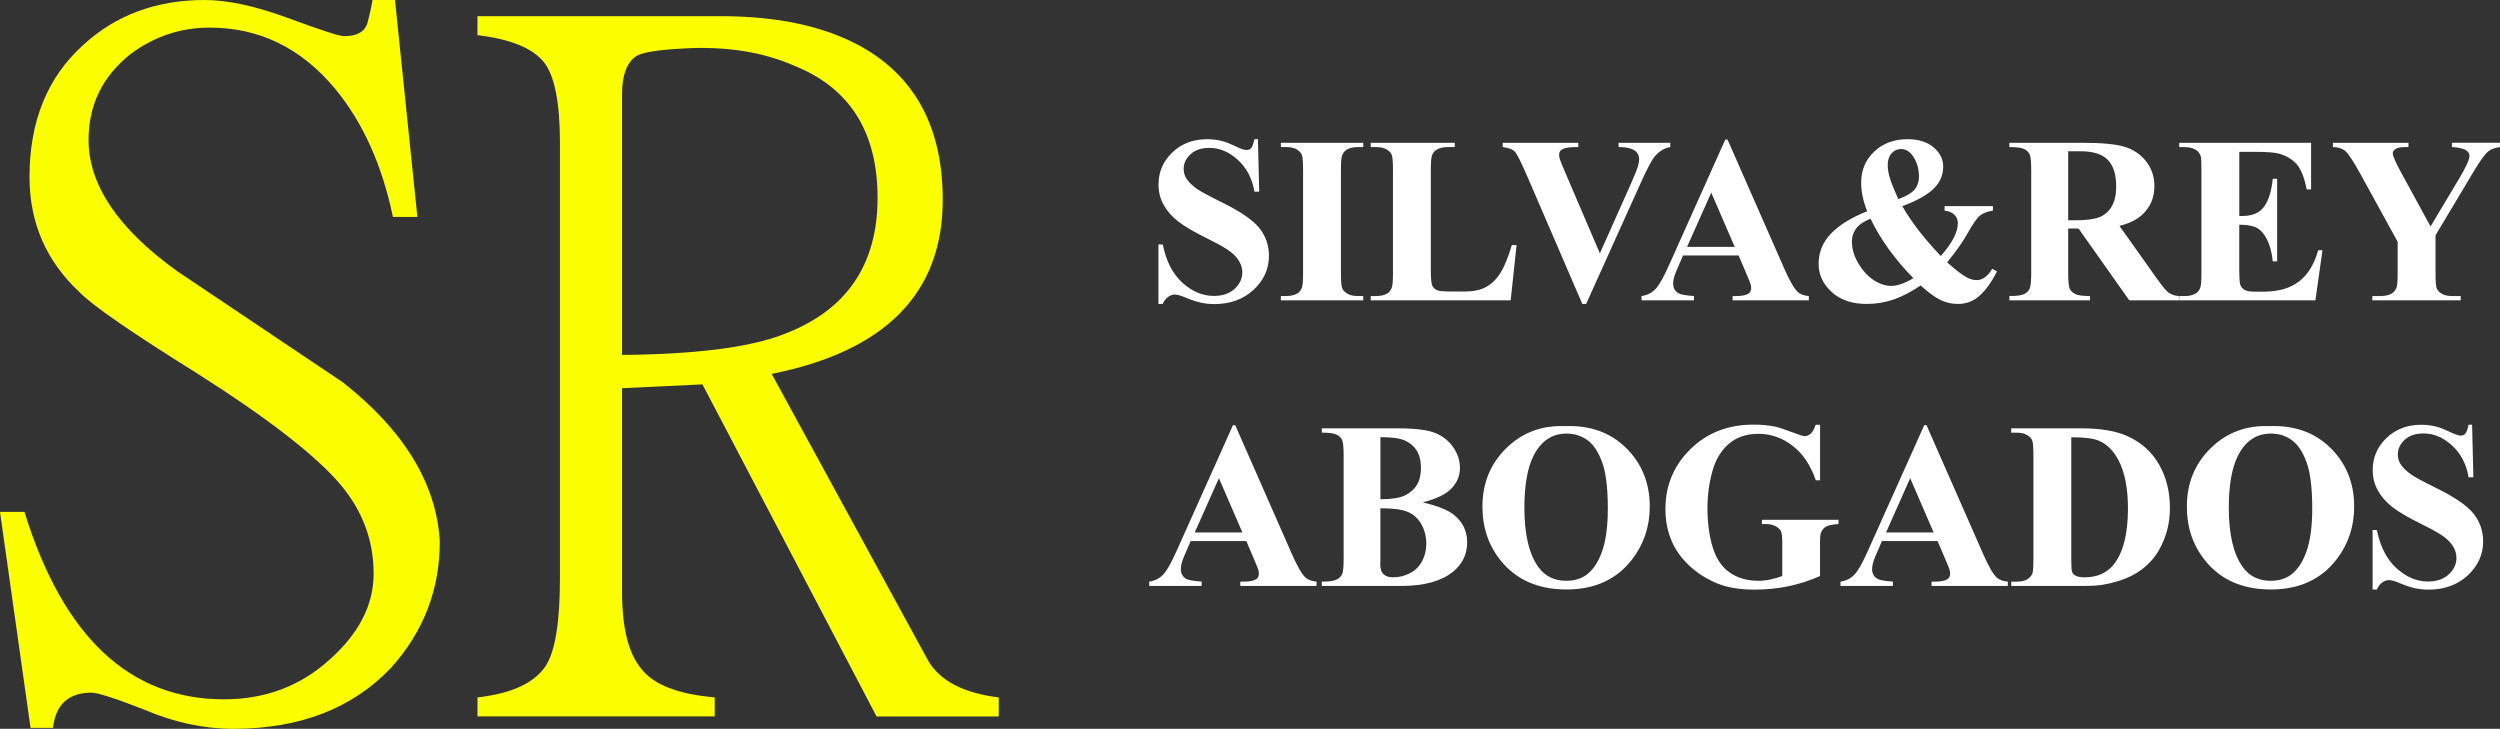 <?xml version="1.0" encoding="utf-8"?>
<!-- Generator: Adobe Illustrator 14.0.0, SVG Export Plug-In . SVG Version: 6.00 Build 43363)  -->
<!DOCTYPE svg PUBLIC "-//W3C//DTD SVG 1.1//EN" "http://www.w3.org/Graphics/SVG/1.1/DTD/svg11.dtd">
<svg version="1.1" id="Capa_1" xmlns="http://www.w3.org/2000/svg" xmlns:xlink="http://www.w3.org/1999/xlink" x="0px" y="0px"
	 width="184.75px" height="53.859px" viewBox="0 0 184.75 53.859" enable-background="new 0 0 184.75 53.859" xml:space="preserve">
<rect x="0" y="0" width="184.75" height="53.859" fill="#333333" stroke="none"/>
<g>
	<g>
		<path fill="#FFFFFF" d="M92.961,10.284l0.094,3.882h-0.352c-0.166-0.973-0.574-1.757-1.225-2.349
			c-0.648-0.593-1.352-0.889-2.107-0.889c-0.584,0-1.046,0.154-1.387,0.468c-0.34,0.312-0.511,0.671-0.511,1.077
			c0,0.258,0.06,0.486,0.181,0.687c0.165,0.271,0.432,0.536,0.799,0.799c0.268,0.189,0.891,0.524,1.863,1.005
			c1.361,0.67,2.281,1.304,2.756,1.897c0.471,0.597,0.703,1.277,0.703,2.045c0,0.973-0.379,1.81-1.137,2.512
			c-0.758,0.7-1.723,1.053-2.89,1.053c-0.366,0-0.714-0.038-1.041-0.112c-0.325-0.074-0.734-0.214-1.227-0.421
			c-0.275-0.114-0.501-0.171-0.68-0.171c-0.148,0-0.305,0.057-0.472,0.171c-0.165,0.115-0.3,0.289-0.403,0.523h-0.317v-4.396h0.317
			c0.252,1.236,0.736,2.179,1.455,2.829c0.719,0.648,1.494,0.975,2.324,0.975c0.641,0,1.152-0.175,1.531-0.522
			c0.381-0.351,0.572-0.757,0.572-1.22c0-0.274-0.073-0.542-0.221-0.799c-0.146-0.259-0.367-0.503-0.664-0.733
			c-0.297-0.232-0.826-0.534-1.58-0.906c-1.061-0.521-1.82-0.965-2.285-1.331c-0.464-0.366-0.819-0.775-1.069-1.229
			c-0.248-0.451-0.373-0.949-0.373-1.495c0-0.928,0.34-1.717,1.021-2.369s1.539-0.979,2.577-0.979c0.377,0,0.744,0.046,1.1,0.137
			c0.268,0.069,0.597,0.196,0.982,0.384c0.387,0.186,0.655,0.278,0.813,0.278c0.148,0,0.266-0.046,0.352-0.138
			s0.166-0.313,0.24-0.661L92.961,10.284L92.961,10.284z"/>
		<path fill="#FFFFFF" d="M100.744,21.877v0.317h-6.088v-0.317h0.387c0.338,0,0.609-0.061,0.816-0.181
			c0.148-0.08,0.262-0.218,0.342-0.412c0.064-0.137,0.096-0.498,0.096-1.081v-7.66c0-0.596-0.031-0.968-0.096-1.115
			c-0.063-0.149-0.189-0.279-0.381-0.393c-0.191-0.111-0.451-0.167-0.777-0.167h-0.387v-0.316h6.088v0.316h-0.387
			c-0.336,0-0.609,0.062-0.814,0.181c-0.148,0.08-0.266,0.218-0.352,0.412c-0.063,0.138-0.096,0.498-0.096,1.082v7.66
			c0,0.595,0.033,0.967,0.1,1.115c0.064,0.148,0.195,0.279,0.387,0.391c0.191,0.112,0.451,0.168,0.775,0.168H100.744z"/>
		<path fill="#FFFFFF" d="M112.076,18.108l-0.438,4.087h-10.34v-0.317h0.387c0.338,0,0.609-0.061,0.816-0.181
			c0.148-0.08,0.264-0.218,0.342-0.412c0.063-0.137,0.096-0.498,0.096-1.081v-7.66c0-0.596-0.031-0.968-0.096-1.115
			c-0.063-0.149-0.189-0.279-0.381-0.393c-0.191-0.111-0.451-0.167-0.777-0.167h-0.387v-0.316h6.209v0.316H107
			c-0.336,0-0.609,0.062-0.814,0.181c-0.148,0.08-0.266,0.218-0.352,0.412c-0.063,0.138-0.096,0.498-0.096,1.082v7.419
			c0,0.597,0.035,0.976,0.104,1.139s0.203,0.285,0.404,0.363c0.143,0.054,0.488,0.078,1.037,0.078h0.971
			c0.619,0,1.135-0.108,1.547-0.326s0.77-0.561,1.068-1.029c0.301-0.471,0.586-1.163,0.855-2.078L112.076,18.108L112.076,18.108z"/>
		<path fill="#FFFFFF" d="M123.434,10.552v0.316c-0.424,0.069-0.803,0.295-1.135,0.679c-0.24,0.286-0.598,0.959-1.072,2.019
			l-4.012,8.896h-0.281l-3.994-9.258c-0.479-1.115-0.803-1.771-0.965-1.966c-0.164-0.194-0.473-0.317-0.924-0.369v-0.316h5.582
			v0.316h-0.189c-0.504,0-0.848,0.063-1.029,0.189c-0.133,0.085-0.197,0.211-0.197,0.378c0,0.103,0.021,0.225,0.066,0.363
			c0.047,0.141,0.201,0.519,0.465,1.13l2.482,5.796l2.301-5.16c0.273-0.624,0.443-1.042,0.506-1.253
			c0.064-0.213,0.096-0.394,0.096-0.542c0-0.172-0.045-0.323-0.139-0.455c-0.092-0.132-0.227-0.231-0.402-0.3
			c-0.246-0.099-0.572-0.146-0.979-0.146v-0.316H123.434z"/>
		<path fill="#FFFFFF" d="M128.486,18.88h-4.113l-0.488,1.135c-0.162,0.378-0.24,0.688-0.24,0.936c0,0.326,0.131,0.567,0.395,0.722
			c0.154,0.093,0.535,0.16,1.143,0.206v0.317h-3.873v-0.317c0.418-0.063,0.762-0.235,1.031-0.52c0.27-0.283,0.602-0.869,0.996-1.757
			l4.162-9.291h0.164l4.199,9.55c0.4,0.904,0.73,1.474,0.988,1.709c0.193,0.177,0.469,0.279,0.824,0.309v0.317h-5.633v-0.317h0.23
			c0.453,0,0.771-0.063,0.953-0.188c0.125-0.092,0.188-0.226,0.188-0.396c0-0.103-0.016-0.209-0.051-0.317
			c-0.012-0.052-0.098-0.267-0.258-0.645L128.486,18.88z M128.195,18.244l-1.734-4.01l-1.787,4.01H128.195z"/>
		<path fill="#FFFFFF" d="M143.707,15.231h3.57v0.335c-0.398,0.058-0.715,0.177-0.943,0.355c-0.229,0.181-0.525,0.601-0.893,1.259
			s-0.881,1.394-1.547,2.207c0.584,0.525,1.059,0.894,1.426,1.099c0.258,0.144,0.51,0.215,0.756,0.215
			c0.426,0,0.809-0.277,1.15-0.833l0.354,0.188c-0.471,0.922-0.971,1.577-1.504,1.968c-0.404,0.291-0.869,0.438-1.391,0.438
			c-0.447,0-0.873-0.096-1.275-0.288c-0.402-0.19-0.895-0.551-1.473-1.076c-0.717,0.479-1.389,0.827-2.018,1.043
			c-0.631,0.215-1.285,0.321-1.969,0.321c-1.086,0-1.951-0.295-2.592-0.885c-0.643-0.59-0.963-1.282-0.963-2.078
			c0-0.857,0.307-1.604,0.92-2.241c0.611-0.635,1.502-1.185,2.67-1.647c-0.148-0.372-0.26-0.736-0.334-1.091
			c-0.074-0.355-0.111-0.698-0.111-1.03c0-0.916,0.322-1.679,0.967-2.288c0.643-0.61,1.467-0.915,2.469-0.915
			c0.807,0,1.445,0.202,1.918,0.605c0.473,0.402,0.709,0.874,0.709,1.413c0,0.646-0.242,1.199-0.727,1.66s-1.248,0.884-2.297,1.268
			c0.646,1.139,1.594,2.367,2.844,3.684c0.842-0.943,1.262-1.755,1.262-2.43c0-0.241-0.082-0.445-0.25-0.614
			c-0.166-0.168-0.408-0.271-0.729-0.305V15.231L143.707,15.231z M138.229,16.158c-0.457,0.194-0.781,0.4-0.971,0.617
			c-0.27,0.321-0.402,0.68-0.402,1.074c0,0.538,0.156,1.072,0.469,1.604s0.688,0.944,1.127,1.237
			c0.441,0.291,0.883,0.438,1.322,0.438c0.219,0,0.463-0.048,0.734-0.142c0.271-0.095,0.568-0.236,0.891-0.426
			C140.018,19.149,138.961,17.682,138.229,16.158z M140.289,14.716c0.602-0.225,1.006-0.463,1.211-0.718s0.311-0.563,0.311-0.923
			c0-0.642-0.17-1.182-0.508-1.623c-0.225-0.292-0.498-0.438-0.824-0.438c-0.27,0-0.5,0.104-0.691,0.315
			c-0.191,0.213-0.285,0.499-0.285,0.859c0,0.28,0.045,0.582,0.137,0.9C139.729,13.413,139.945,13.954,140.289,14.716z"/>
		<path fill="#FFFFFF" d="M152.84,16.889v3.264c0,0.629,0.039,1.025,0.115,1.188c0.076,0.162,0.215,0.293,0.408,0.391
			c0.195,0.098,0.559,0.146,1.09,0.146v0.317h-5.959v-0.317c0.537,0,0.902-0.05,1.096-0.149c0.191-0.102,0.324-0.229,0.402-0.392
			c0.078-0.159,0.115-0.556,0.115-1.185v-7.558c0-0.63-0.037-1.026-0.115-1.189c-0.078-0.162-0.213-0.293-0.406-0.39
			c-0.195-0.099-0.559-0.146-1.092-0.146v-0.316h5.41c1.408,0,2.439,0.097,3.09,0.29c0.654,0.195,1.188,0.556,1.6,1.078
			c0.412,0.523,0.617,1.139,0.617,1.844c0,0.857-0.311,1.566-0.928,2.129c-0.395,0.354-0.947,0.621-1.656,0.799l2.799,3.94
			c0.367,0.511,0.627,0.827,0.781,0.953c0.234,0.179,0.508,0.274,0.816,0.292v0.317h-3.668l-3.752-5.307L152.84,16.889
			L152.84,16.889z M152.84,11.178v5.102h0.488c0.797,0,1.393-0.073,1.787-0.22s0.705-0.409,0.932-0.79
			c0.227-0.38,0.34-0.877,0.34-1.489c0-0.888-0.207-1.543-0.623-1.967c-0.414-0.423-1.084-0.636-2.006-0.636H152.84z"/>
		<path fill="#FFFFFF" d="M165.484,11.221v4.739h0.232c0.736,0,1.271-0.23,1.604-0.694s0.545-1.147,0.637-2.053h0.324v6.098h-0.324
			c-0.068-0.665-0.215-1.208-0.436-1.632c-0.219-0.425-0.475-0.709-0.768-0.854c-0.291-0.146-0.717-0.219-1.271-0.219v3.28
			c0,0.641,0.027,1.032,0.082,1.177c0.053,0.143,0.154,0.26,0.305,0.352s0.389,0.139,0.723,0.139h0.693
			c1.088,0,1.959-0.253,2.615-0.757c0.654-0.504,1.125-1.271,1.412-2.302h0.318l-0.523,3.701h-10.064v-0.317h0.387
			c0.338,0,0.609-0.061,0.814-0.181c0.15-0.08,0.266-0.218,0.346-0.412c0.063-0.137,0.094-0.498,0.094-1.081v-7.66
			c0-0.526-0.016-0.851-0.043-0.971c-0.059-0.2-0.162-0.354-0.316-0.464c-0.219-0.16-0.518-0.24-0.895-0.24h-0.387v-0.316h9.746
			v3.441h-0.326c-0.166-0.841-0.398-1.445-0.699-1.812c-0.301-0.365-0.727-0.636-1.275-0.808c-0.32-0.104-0.922-0.154-1.803-0.154
			H165.484z"/>
		<path fill="#FFFFFF" d="M184.75,10.552v0.316c-0.385,0.052-0.678,0.163-0.885,0.335c-0.287,0.24-0.736,0.896-1.355,1.966
			l-2.525,4.218v2.816c0,0.602,0.031,0.975,0.096,1.12c0.063,0.146,0.188,0.274,0.373,0.386c0.188,0.112,0.434,0.168,0.742,0.168
			h0.652v0.317h-6.533v-0.317h0.609c0.344,0,0.613-0.061,0.814-0.181c0.148-0.08,0.266-0.218,0.354-0.412
			c0.063-0.137,0.094-0.498,0.094-1.081v-2.336l-2.74-4.989c-0.543-0.983-0.926-1.563-1.148-1.738
			c-0.225-0.176-0.521-0.267-0.895-0.271v-0.316h5.582v0.316h-0.25c-0.338,0-0.574,0.049-0.707,0.146
			c-0.135,0.097-0.203,0.198-0.203,0.309c0,0.206,0.23,0.725,0.688,1.555l2.104,3.855l2.098-3.512
			c0.52-0.859,0.779-1.431,0.779-1.709c0-0.155-0.074-0.284-0.223-0.388c-0.195-0.143-0.553-0.229-1.074-0.258V10.55h3.555V10.552z"
			/>
		<path fill="#FFFFFF" d="M92.103,39.984h-4.112l-0.488,1.133c-0.16,0.379-0.24,0.689-0.24,0.938c0,0.324,0.131,0.566,0.395,0.721
			c0.154,0.092,0.535,0.16,1.143,0.207v0.316h-3.873v-0.316c0.417-0.064,0.761-0.236,1.03-0.521
			c0.269-0.281,0.601-0.869,0.996-1.756l4.165-9.291h0.162l4.2,9.549c0.4,0.904,0.73,1.475,0.988,1.709
			c0.193,0.178,0.469,0.279,0.824,0.311v0.316h-5.634v-0.316h0.231c0.451,0,0.77-0.064,0.953-0.189
			c0.125-0.092,0.188-0.223,0.188-0.395c0-0.104-0.018-0.209-0.051-0.318c-0.012-0.051-0.098-0.266-0.258-0.645L92.103,39.984z
			 M91.812,39.349l-1.734-4.012l-1.787,4.012H91.812z"/>
		<path fill="#FFFFFF" d="M105.135,37.125c1.105,0.258,1.881,0.568,2.328,0.938c0.641,0.52,0.961,1.193,0.961,2.025
			c0,0.875-0.352,1.602-1.057,2.174c-0.863,0.689-2.121,1.037-3.77,1.037h-5.916v-0.316c0.537,0,0.902-0.051,1.096-0.15
			c0.191-0.102,0.326-0.229,0.402-0.391c0.078-0.16,0.117-0.557,0.117-1.186v-7.559c0-0.629-0.039-1.025-0.117-1.188
			c-0.076-0.162-0.213-0.295-0.408-0.391c-0.193-0.098-0.559-0.146-1.09-0.146v-0.318h5.582c1.334,0,2.277,0.119,2.834,0.357
			c0.555,0.236,0.992,0.592,1.313,1.063c0.32,0.473,0.48,0.975,0.48,1.508c0,0.561-0.203,1.061-0.609,1.498
			C106.877,36.519,106.16,36.867,105.135,37.125z M102.01,37.562v3.736l-0.008,0.43c0,0.309,0.078,0.541,0.234,0.699
			c0.158,0.156,0.393,0.236,0.701,0.236c0.457,0,0.879-0.102,1.266-0.307c0.389-0.203,0.684-0.498,0.889-0.883
			c0.207-0.389,0.311-0.818,0.311-1.293c0-0.545-0.127-1.031-0.379-1.465c-0.252-0.432-0.598-0.734-1.037-0.906
			C103.545,37.64,102.885,37.558,102.01,37.562z M102.01,36.894c0.813,0,1.412-0.092,1.799-0.275s0.684-0.439,0.889-0.771
			c0.207-0.332,0.311-0.758,0.311-1.271c0-0.516-0.104-0.938-0.305-1.266c-0.205-0.33-0.494-0.58-0.873-0.752
			c-0.377-0.172-0.982-0.256-1.818-0.25v4.586H102.01z"/>
		<path fill="#FFFFFF" d="M115.658,31.49c1.855-0.068,3.361,0.473,4.521,1.625c1.16,1.148,1.738,2.59,1.738,4.318
			c0,1.477-0.434,2.775-1.297,3.898c-1.145,1.488-2.764,2.232-4.852,2.232c-2.096,0-3.715-0.711-4.861-2.131
			c-0.902-1.121-1.355-2.451-1.355-3.992c0-1.73,0.588-3.17,1.766-4.324C112.494,31.965,113.941,31.422,115.658,31.49z
			 M115.762,32.041c-1.064,0-1.873,0.545-2.43,1.631c-0.453,0.895-0.68,2.178-0.68,3.848c0,1.986,0.352,3.455,1.049,4.404
			c0.486,0.666,1.168,0.996,2.043,0.996c0.59,0,1.082-0.143,1.479-0.428c0.504-0.367,0.896-0.951,1.176-1.756
			c0.281-0.805,0.42-1.855,0.42-3.148c0-1.539-0.143-2.691-0.43-3.455c-0.285-0.766-0.65-1.305-1.094-1.619
			S116.34,32.041,115.762,32.041z"/>
		<path fill="#FFFFFF" d="M134.504,31.388v4.104h-0.318c-0.383-1.121-0.959-1.975-1.725-2.559c-0.768-0.584-1.607-0.875-2.518-0.875
			c-0.869,0-1.594,0.244-2.172,0.732c-0.578,0.49-0.988,1.172-1.229,2.049c-0.242,0.875-0.361,1.775-0.361,2.697
			c0,1.115,0.133,2.094,0.396,2.938c0.264,0.84,0.688,1.459,1.275,1.854c0.586,0.395,1.283,0.592,2.09,0.592
			c0.281,0,0.568-0.029,0.863-0.09s0.596-0.146,0.906-0.262v-2.422c0-0.459-0.031-0.754-0.096-0.891
			c-0.063-0.133-0.191-0.256-0.391-0.363c-0.197-0.109-0.438-0.164-0.719-0.164h-0.299v-0.316h5.658v0.316
			c-0.43,0.029-0.729,0.088-0.896,0.178c-0.17,0.088-0.301,0.234-0.393,0.441c-0.051,0.107-0.076,0.375-0.076,0.799v2.422
			c-0.744,0.332-1.52,0.582-2.322,0.752c-0.805,0.168-1.641,0.252-2.504,0.252c-1.105,0-2.021-0.15-2.752-0.451
			c-0.729-0.301-1.375-0.693-1.932-1.184c-0.559-0.49-0.996-1.041-1.311-1.654c-0.4-0.789-0.604-1.674-0.604-2.652
			c0-1.752,0.617-3.23,1.848-4.439c1.23-1.207,2.779-1.813,4.646-1.813c0.578,0,1.1,0.045,1.563,0.139
			c0.252,0.045,0.66,0.176,1.225,0.391s0.896,0.322,1,0.322c0.16,0,0.309-0.061,0.447-0.176c0.137-0.117,0.262-0.342,0.377-0.666
			H134.504L134.504,31.388z"/>
		<path fill="#FFFFFF" d="M143.189,39.984h-4.113l-0.488,1.133c-0.16,0.379-0.24,0.689-0.24,0.938c0,0.324,0.131,0.566,0.395,0.721
			c0.154,0.092,0.535,0.16,1.143,0.207v0.316h-3.873v-0.316c0.418-0.064,0.762-0.236,1.031-0.521
			c0.27-0.281,0.602-0.869,0.994-1.756l4.166-9.291h0.162l4.199,9.549c0.4,0.904,0.73,1.475,0.988,1.709
			c0.193,0.178,0.469,0.279,0.824,0.311v0.316h-5.635v-0.316h0.232c0.453,0,0.77-0.064,0.953-0.189
			c0.125-0.092,0.188-0.223,0.188-0.395c0-0.104-0.018-0.209-0.051-0.318c-0.012-0.051-0.098-0.266-0.258-0.645L143.189,39.984z
			 M142.896,39.349l-1.734-4.012l-1.785,4.012H142.896z"/>
		<path fill="#FFFFFF" d="M148.631,43.299v-0.316h0.385c0.338,0,0.598-0.053,0.777-0.16c0.182-0.105,0.313-0.25,0.398-0.434
			c0.053-0.119,0.078-0.48,0.078-1.08v-7.66c0-0.596-0.031-0.969-0.096-1.117c-0.063-0.148-0.189-0.279-0.381-0.391
			s-0.451-0.168-0.777-0.168h-0.387v-0.318h5.213c1.391,0,2.51,0.188,3.355,0.566c1.037,0.465,1.822,1.166,2.357,2.104
			c0.535,0.939,0.803,2,0.803,3.186c0,0.818-0.131,1.572-0.395,2.264c-0.266,0.689-0.604,1.26-1.021,1.709s-0.9,0.811-1.447,1.082
			s-1.215,0.482-2.006,0.631c-0.348,0.068-0.896,0.104-1.646,0.104H148.631z M153.068,32.316V41.4c0,0.48,0.023,0.777,0.068,0.885
			c0.047,0.109,0.123,0.191,0.232,0.248c0.154,0.088,0.377,0.131,0.668,0.131c0.957,0,1.688-0.326,2.191-0.979
			c0.686-0.881,1.029-2.25,1.029-4.105c0-1.494-0.234-2.688-0.703-3.58c-0.373-0.697-0.852-1.174-1.436-1.426
			C154.709,32.396,154.023,32.31,153.068,32.316z"/>
		<path fill="#FFFFFF" d="M167.715,31.49c1.854-0.068,3.361,0.473,4.521,1.625c1.16,1.148,1.738,2.59,1.738,4.318
			c0,1.477-0.432,2.775-1.295,3.898c-1.146,1.488-2.766,2.232-4.854,2.232c-2.096,0-3.715-0.711-4.859-2.131
			c-0.906-1.121-1.357-2.451-1.357-3.992c0-1.73,0.588-3.17,1.766-4.324C164.551,31.965,165.996,31.422,167.715,31.49z
			 M167.816,32.041c-1.063,0-1.873,0.545-2.43,1.631c-0.451,0.895-0.678,2.178-0.678,3.848c0,1.986,0.35,3.455,1.047,4.404
			c0.486,0.666,1.168,0.996,2.045,0.996c0.588,0,1.08-0.143,1.477-0.428c0.504-0.367,0.896-0.951,1.176-1.756
			c0.281-0.805,0.422-1.855,0.422-3.148c0-1.539-0.145-2.691-0.43-3.455c-0.287-0.766-0.65-1.305-1.096-1.619
			C168.906,32.199,168.396,32.041,167.816,32.041z"/>
		<path fill="#FFFFFF" d="M182.688,31.388l0.094,3.883h-0.352c-0.166-0.975-0.574-1.758-1.225-2.35
			c-0.648-0.594-1.352-0.889-2.107-0.889c-0.584,0-1.047,0.154-1.387,0.467c-0.342,0.314-0.512,0.672-0.512,1.078
			c0,0.258,0.061,0.486,0.18,0.688c0.168,0.27,0.434,0.535,0.799,0.799c0.27,0.189,0.891,0.523,1.865,1.004
			c1.361,0.672,2.279,1.303,2.756,1.896c0.469,0.598,0.705,1.277,0.705,2.047c0,0.973-0.381,1.809-1.139,2.512
			c-0.76,0.699-1.723,1.051-2.891,1.051c-0.367,0-0.713-0.037-1.039-0.111s-0.736-0.215-1.229-0.422
			c-0.275-0.113-0.502-0.17-0.678-0.17c-0.148,0-0.307,0.057-0.473,0.17c-0.166,0.115-0.301,0.291-0.404,0.525h-0.316v-4.398h0.316
			c0.252,1.236,0.736,2.182,1.455,2.83s1.492,0.975,2.324,0.975c0.641,0,1.15-0.174,1.531-0.523s0.57-0.756,0.57-1.219
			c0-0.275-0.072-0.541-0.219-0.799c-0.146-0.26-0.367-0.502-0.664-0.734c-0.299-0.232-0.826-0.533-1.582-0.906
			c-1.059-0.52-1.82-0.965-2.283-1.33c-0.465-0.365-0.818-0.775-1.068-1.229c-0.248-0.451-0.373-0.949-0.373-1.494
			c0-0.928,0.34-1.717,1.02-2.371c0.684-0.652,1.541-0.979,2.576-0.979c0.379,0,0.744,0.047,1.1,0.137
			c0.271,0.07,0.598,0.197,0.984,0.383c0.387,0.188,0.656,0.279,0.811,0.279c0.148,0,0.268-0.045,0.354-0.137
			c0.086-0.094,0.166-0.313,0.24-0.662H182.688L182.688,31.388z"/>
	</g>
	<g>
		<path fill="#FCFF00" d="M32.501,40.008c0,3.563-1.203,6.68-3.611,9.352c-2.858,3-6.746,4.5-11.661,4.5
			c-2.157,0-4.339-0.469-6.545-1.406c-2.157-0.844-3.461-1.266-3.912-1.266c-1.706,0-2.659,0.867-2.859,2.602H2.257L0,37.828h1.806
			c2.858,9.234,7.773,13.852,14.746,13.852c3.059,0,5.667-0.984,7.824-2.953c2.156-1.922,3.235-4.031,3.235-6.328
			c0-2.438-0.804-4.615-2.408-6.539c-1.806-2.154-5.367-4.922-10.683-8.297c-4.815-2.999-7.7-4.992-8.652-5.977
			c-2.458-2.296-3.687-5.133-3.687-8.508c0-4.124,1.328-7.383,3.987-9.772c2.408-2.203,5.392-3.306,8.953-3.306
			c1.704,0,3.762,0.446,6.169,1.336c2.408,0.892,3.787,1.336,4.138,1.336c0.953,0,1.53-0.326,1.73-0.983
			c0.15-0.563,0.275-1.125,0.377-1.688h1.654l1.655,16.031h-1.806c-0.803-3.843-2.232-7.007-4.288-9.492
			c-2.509-2.999-5.593-4.5-9.254-4.5c-2.157,0-4.113,0.657-5.868,1.969C7.571,5.65,6.543,7.758,6.543,10.335
			c0,3.329,2.183,6.563,6.546,9.703c4.063,2.719,8.15,5.461,12.263,8.227C29.868,31.828,32.25,35.742,32.501,40.008z"/>
		<path fill="#FCFF00" d="M73.805,52.945h-9.028L51.911,28.406l-5.943,0.281v15.047c0,2.672,0.476,4.57,1.43,5.695
			c0.902,1.17,2.708,1.873,5.417,2.107v1.406h-17.53v-1.404c2.507-0.281,4.188-1.055,5.04-2.32c0.702-1.078,1.054-3.234,1.054-6.469
			V10.546c0-2.999-0.402-4.991-1.204-5.977c-0.854-1.03-2.482-1.688-4.89-1.969V1.195h17.98c4.213,0,7.674,0.75,10.382,2.25
			c4.013,2.25,6.02,6.024,6.02,11.32c0,6.891-4.214,11.18-12.64,12.866l11.511,21.096c0.853,1.547,2.607,2.482,5.267,2.813V52.945z
			 M64.852,14.624c0-4.875-2.058-8.132-6.169-9.772c-2.358-1.03-5.092-1.452-8.201-1.267c-1.855,0.096-3.009,0.281-3.461,0.563
			c-0.702,0.469-1.053,1.406-1.053,2.813v19.267c5.366-0.046,9.303-0.538,11.812-1.478C62.493,23.017,64.852,19.642,64.852,14.624z"
			/>
	</g>
</g>
</svg>
